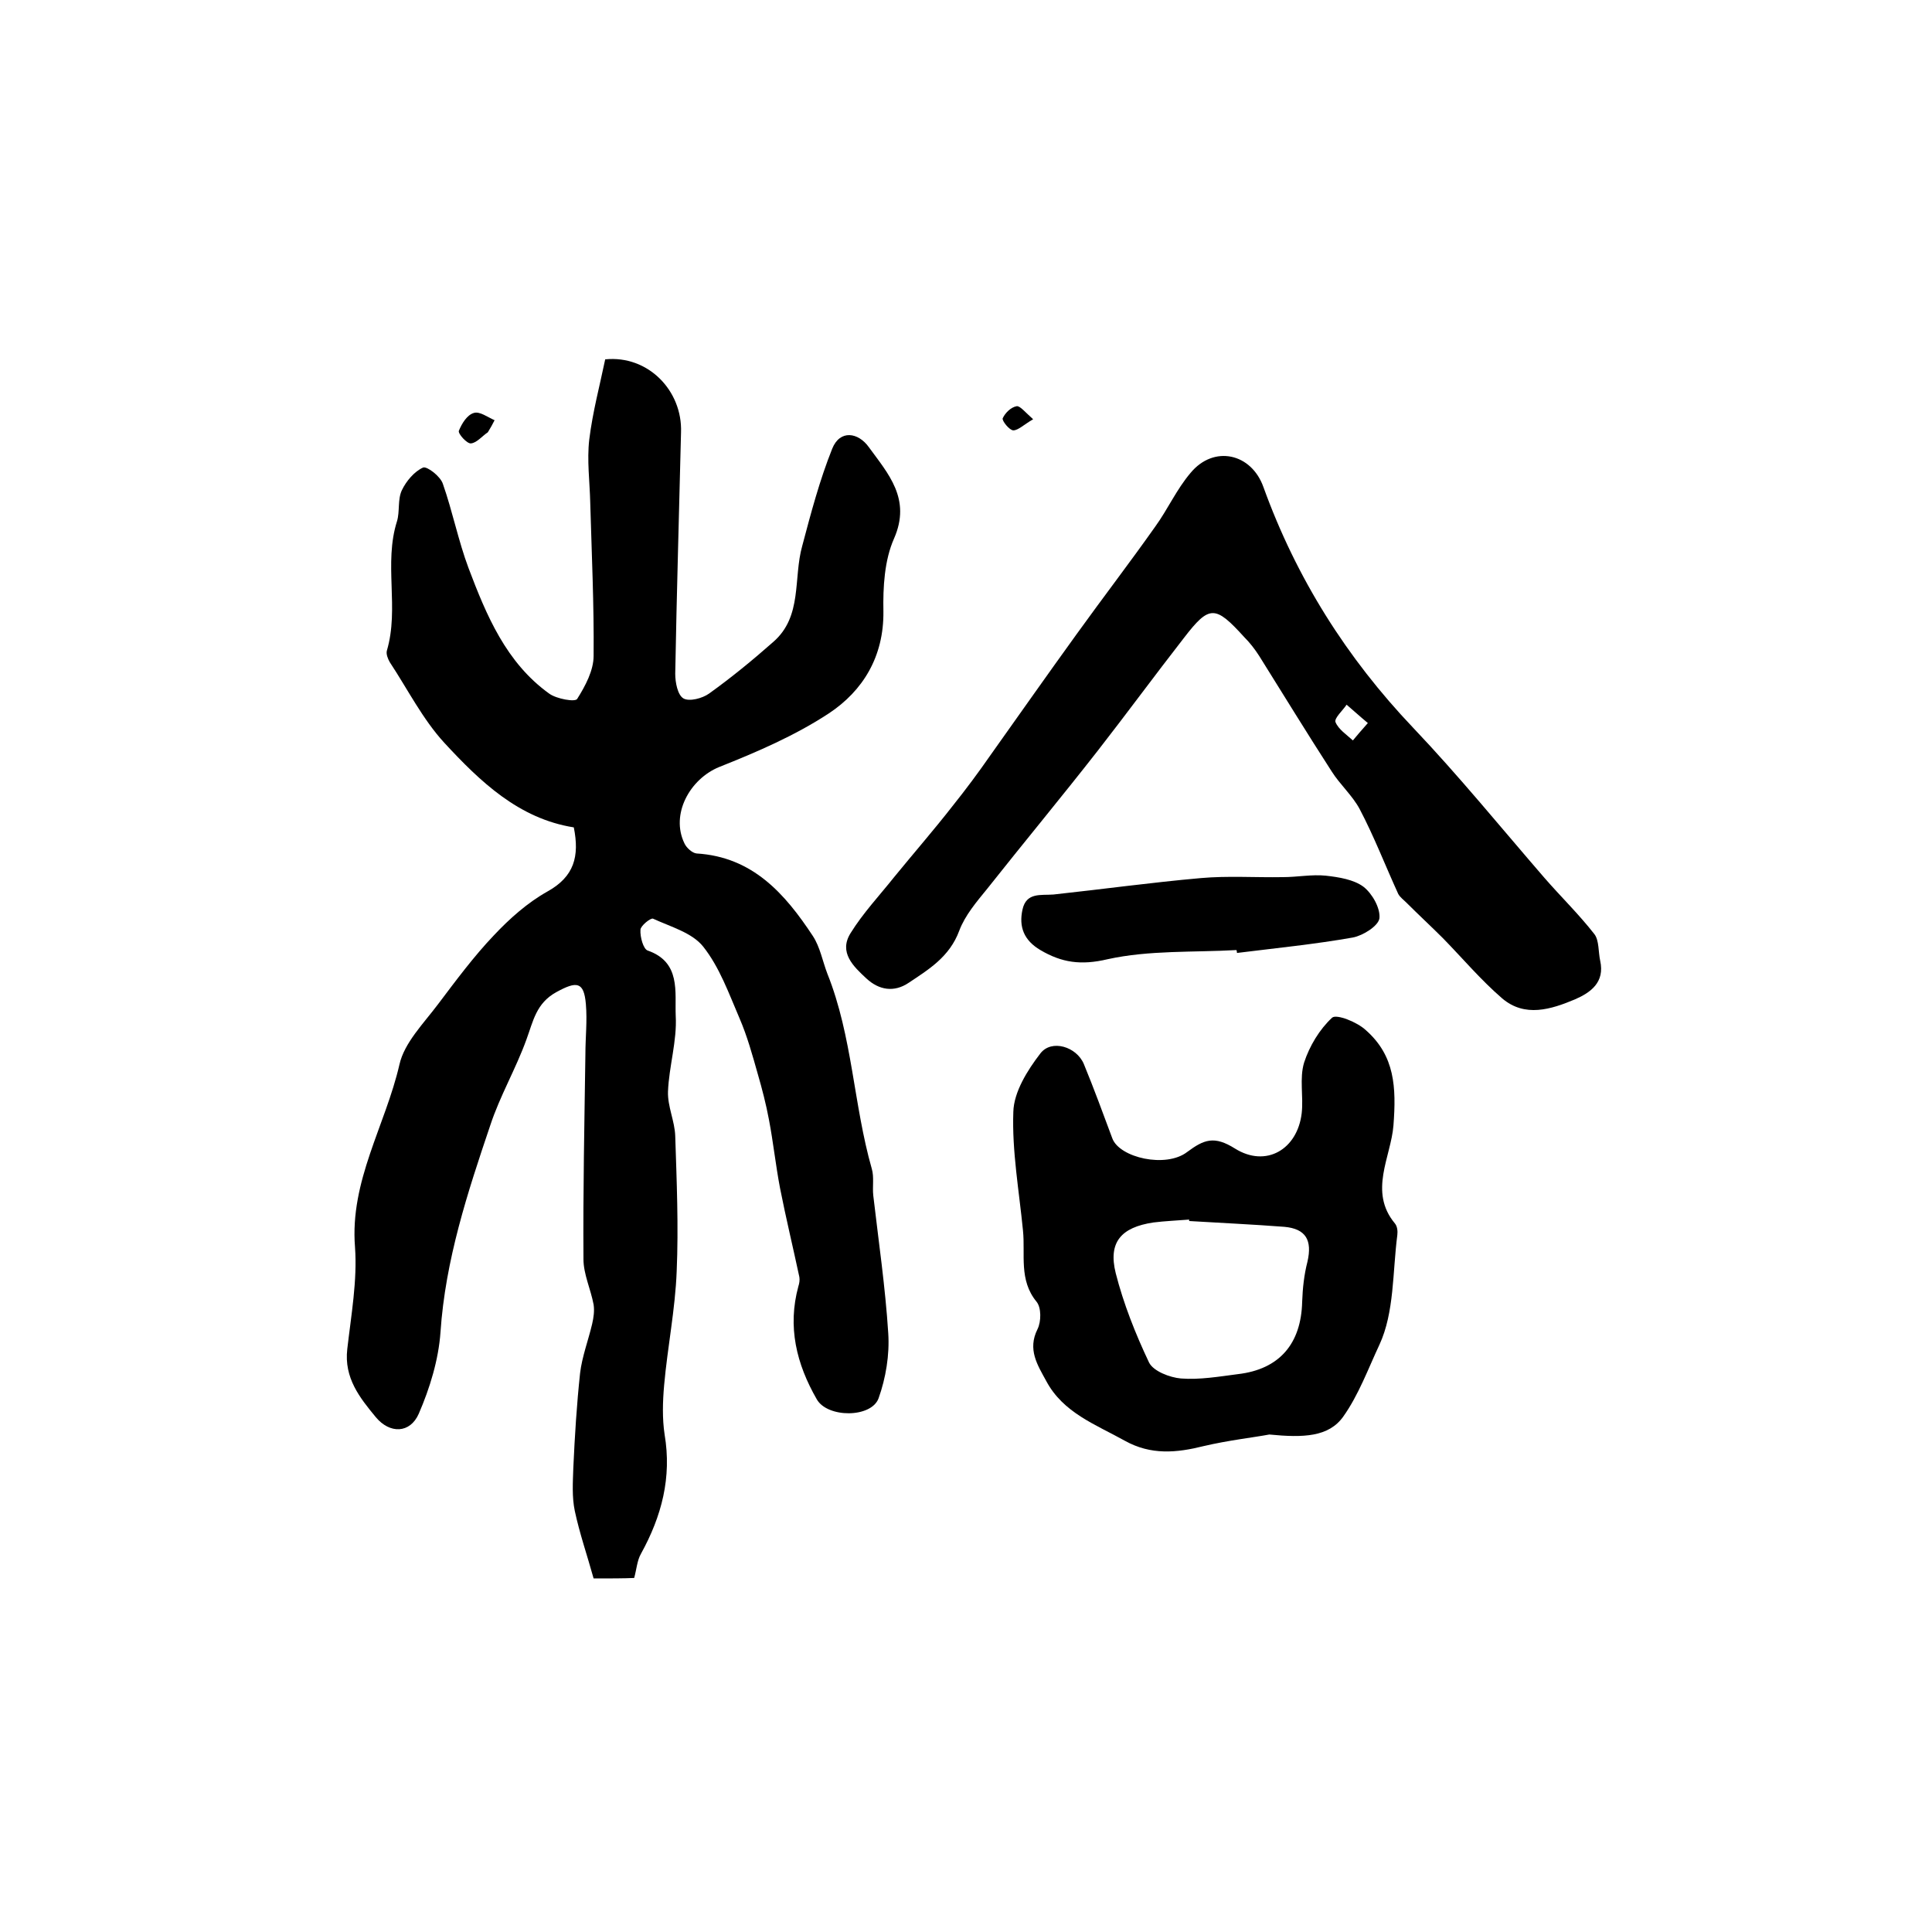 <?xml version="1.0" encoding="utf-8"?>
<!-- Generator: Adobe Illustrator 22.0.0, SVG Export Plug-In . SVG Version: 6.00 Build 0)  -->
<svg version="1.1" id="图层_1" xmlns="http://www.w3.org/2000/svg" xmlns:xlink="http://www.w3.org/1999/xlink" x="0px" y="0px"
	 viewBox="0 0 400 400" style="enable-background:new 0 0 400 400;" xml:space="preserve">
<style type="text/css">
	.st0{fill:#FFFFFF;}
</style>
<g>
	
	<path d="M122.9,326.8c-1.3-4.7-2.9-9.3-3.9-14c-0.6-2.9-0.4-5.9-0.3-8.9c0.3-6.6,0.7-13.1,1.4-19.6c0.4-3.4,1.7-6.8,2.5-10.2
		c0.3-1.3,0.5-2.7,0.3-4c-0.6-3.2-2.1-6.3-2.1-9.4c-0.1-14.1,0.2-28.3,0.4-42.4c0-3.5,0.4-6.9,0.1-10.4c-0.4-4.7-1.9-4.8-6.1-2.5
		c-4.2,2.3-4.8,6-6.2,9.8c-2.2,6.1-5.5,11.7-7.5,17.8c-4.7,13.9-9.3,27.9-10.3,42.8c-0.4,5.7-2.2,11.6-4.5,16.9
		c-1.8,4.1-6,4.2-8.9,0.7c-3.3-4-6.6-8.1-5.9-14.1c0.8-7,2.1-14.2,1.6-21.1c-1.1-13.7,6.3-25.2,9.2-37.8c1-4.5,5-8.5,8-12.5
		c3.7-4.9,7.4-9.9,11.6-14.3c3.2-3.4,6.9-6.7,11-9c5.6-3.1,6.7-7.3,5.5-13.3c-11.4-1.8-19.4-9.5-26.8-17.5
		c-4.5-4.9-7.6-11.1-11.3-16.7c-0.4-0.7-0.8-1.7-0.6-2.4c2.6-8.8-0.7-18,2.1-26.8c0.6-2,0.1-4.5,1-6.4c0.9-1.9,2.6-3.9,4.4-4.7
		c0.8-0.3,3.6,1.8,4.1,3.4c2,5.7,3.2,11.8,5.3,17.4c3.7,9.8,7.8,19.6,16.7,26c1.5,1.1,5.4,1.8,5.8,1.1c1.7-2.7,3.4-5.9,3.4-8.9
		c0.1-10.6-0.4-21.2-0.7-31.8c-0.1-4.3-0.7-8.7-0.2-13c0.7-5.7,2.2-11.3,3.3-16.6c8.9-0.9,16,6.5,15.7,15.1
		c-0.4,16.7-0.9,33.3-1.2,50c0,1.8,0.5,4.4,1.7,5.1c1.2,0.7,3.9,0,5.3-1c4.6-3.3,9-6.9,13.3-10.7c6.1-5.3,4.1-13.2,6-19.9
		c1.8-6.8,3.6-13.6,6.2-20.1c1.6-4,5.4-3.4,7.6-0.3c4,5.5,8.8,10.7,5.2,18.9c-2,4.5-2.3,10.1-2.2,15.1c0.1,9.3-4.2,16.4-11.3,21.1
		c-7,4.6-14.9,8-22.7,11.1c-6.1,2.5-10.1,9.8-7.2,15.8c0.4,0.9,1.6,2,2.5,2.1c11.6,0.7,18.3,8.3,24.1,17.1c1.5,2.3,2,5.2,3,7.8
		c5.2,13,5.4,27.1,9.2,40.4c0.5,1.7,0.1,3.7,0.3,5.5c1.1,9.5,2.5,19,3.1,28.5c0.3,4.5-0.5,9.3-2,13.5c-1.5,4.1-10.6,4.1-12.8,0.2
		c-4.2-7.3-6.1-15-3.8-23.4c0.2-0.6,0.3-1.3,0.2-1.9c-1.3-6.1-2.8-12.3-4-18.4c-0.9-4.7-1.4-9.5-2.3-14.2c-0.6-3.2-1.4-6.3-2.3-9.4
		c-1.1-3.9-2.2-7.9-3.8-11.6c-2.2-5.1-4.1-10.5-7.5-14.8c-2.3-2.9-6.7-4.1-10.4-5.8c-0.5-0.2-2.6,1.5-2.6,2.3
		c-0.1,1.5,0.6,4,1.5,4.3c6.9,2.4,5.6,8.6,5.8,13.5c0.3,5.2-1.4,10.5-1.6,15.7c-0.1,3.1,1.4,6.1,1.5,9.2c0.3,9.3,0.7,18.7,0.3,28
		c-0.3,7.9-1.9,15.7-2.6,23.6c-0.3,3.4-0.4,6.9,0.1,10.2c1.5,8.9-0.6,16.9-4.9,24.7c-0.8,1.4-0.9,3.2-1.4,5
		C129.1,326.8,126.3,326.8,122.9,326.8z"/>
	<path d="M331.3,198.9c1,4.5-2,6.6-5.2,8c-5,2.1-10.4,3.8-15.1-0.2c-4.4-3.8-8.2-8.3-12.2-12.4c-2.5-2.5-5.1-4.9-7.6-7.4
		c-0.6-0.6-1.3-1.1-1.7-1.8c-2.7-5.9-5-11.9-8-17.6c-1.5-2.8-4.1-5.1-5.8-7.8c-5.1-7.9-10-15.9-15-23.9c-0.9-1.4-1.9-2.7-3.1-3.9
		c-6-6.6-7.2-6.7-12.5,0.2c-6,7.7-11.8,15.6-17.8,23.3c-7.5,9.6-15.3,19-22.9,28.6c-2.2,2.7-4.6,5.5-5.8,8.7c-2,5.4-6.3,8-10.5,10.8
		c-3,2-6.1,1.5-8.7-0.9c-2.7-2.5-5.8-5.4-3.3-9.4c2.6-4.2,6-7.8,9.1-11.7c4-4.9,8.1-9.6,12-14.6c2.8-3.5,5.4-7,7.9-10.6
		c5.9-8.3,11.8-16.7,17.8-25c5.4-7.5,11-14.8,16.3-22.3c2.6-3.6,4.4-7.7,7.3-11.1c4.8-5.8,12.6-4.1,15.1,3
		c6.8,18.8,17.2,35.3,31,49.8c9.5,10,18.2,20.7,27.2,31.1c3.4,3.9,7.1,7.5,10.3,11.6C331.1,194.7,330.9,197.1,331.3,198.9z
		 M283.2,149.7c-1.8-1.5-3.1-2.7-4.4-3.8c-0.8,1.2-2.6,2.8-2.3,3.6c0.6,1.5,2.3,2.6,3.6,3.8C280.9,152.3,281.8,151.3,283.2,149.7z"
		/>
	<path d="M262.8,297c-3.2,0.6-8.5,1.2-13.6,2.4c-5.6,1.4-10.9,1.9-16.3-1.1c-6.1-3.4-12.8-5.8-16.3-12.4c-1.8-3.3-3.9-6.5-1.8-10.7
		c0.8-1.6,0.8-4.5-0.2-5.7c-3.7-4.5-2.3-9.8-2.8-14.7c-0.8-8.2-2.3-16.5-2-24.6c0.1-4.1,2.9-8.6,5.6-12.1c2.3-3,7.5-1.4,9,2.2
		c2.1,5.1,4,10.3,5.9,15.4c1.5,4,11.1,6.2,15.5,2.8c3.5-2.6,5.6-3.4,9.9-0.7c6.4,4,12.9,0.2,13.8-7.3c0.4-3.5-0.5-7.2,0.5-10.5
		c1.1-3.4,3.2-6.9,5.8-9.3c0.9-0.8,5.2,0.9,7,2.6c6,5.3,6.3,11.8,5.7,19.7c-0.5,6.5-5.2,13.7,0.3,20.3c0.5,0.6,0.6,1.6,0.5,2.4
		c-1,7.7-0.6,16-3.7,22.7c-2.3,4.9-4.3,10.4-7.5,14.9C275.1,297.5,269.9,297.7,262.8,297z M246.2,252.8c0-0.1,0-0.2,0-0.3
		c-2.5,0.2-5,0.3-7.4,0.6c-6.7,1-9.4,4.1-7.8,10.5c1.6,6.3,4.1,12.6,6.9,18.5c0.9,1.8,4.3,3.1,6.6,3.3c3.9,0.3,7.9-0.4,11.8-0.9
		c8.6-1,13.1-6.3,13.3-15c0.1-2.8,0.4-5.6,1.1-8.3c1-4.4-0.3-6.8-4.8-7.2C259.4,253.5,252.8,253.2,246.2,252.8z"/>
	<path d="M256,196.7c-8.9,0.5-18.1,0-26.7,1.9c-5.5,1.3-9.5,0.7-13.9-1.9c-3.4-2-4.5-4.8-3.7-8.4c0.8-3.6,3.8-2.9,6.4-3.1
		c10.2-1.1,20.3-2.5,30.5-3.4c5.6-0.5,11.3-0.1,17-0.2c3,0,6-0.6,8.9-0.3c2.7,0.3,5.8,0.8,7.8,2.3c1.8,1.4,3.5,4.4,3.3,6.5
		c-0.2,1.6-3.4,3.6-5.5,4c-7.9,1.4-16,2.2-24,3.2C256.1,197.2,256.1,197,256,196.7z"/>
	<path d="M101,89.5c-1.2,0.8-2.3,2.2-3.5,2.3c-0.8,0.1-2.7-2-2.5-2.6c0.6-1.5,1.7-3.3,3.1-3.7c1.2-0.4,2.9,0.9,4.3,1.5
		C102,87.8,101.5,88.7,101,89.5z"/>
	<path d="M213.9,86.8c-1.9,1.1-3.1,2.3-4.1,2.3c-0.8,0-2.4-2-2.2-2.5c0.5-1.1,1.7-2.3,2.9-2.5C211.2,84,212.3,85.4,213.9,86.8z"/>
	
	
</g>
</svg>
